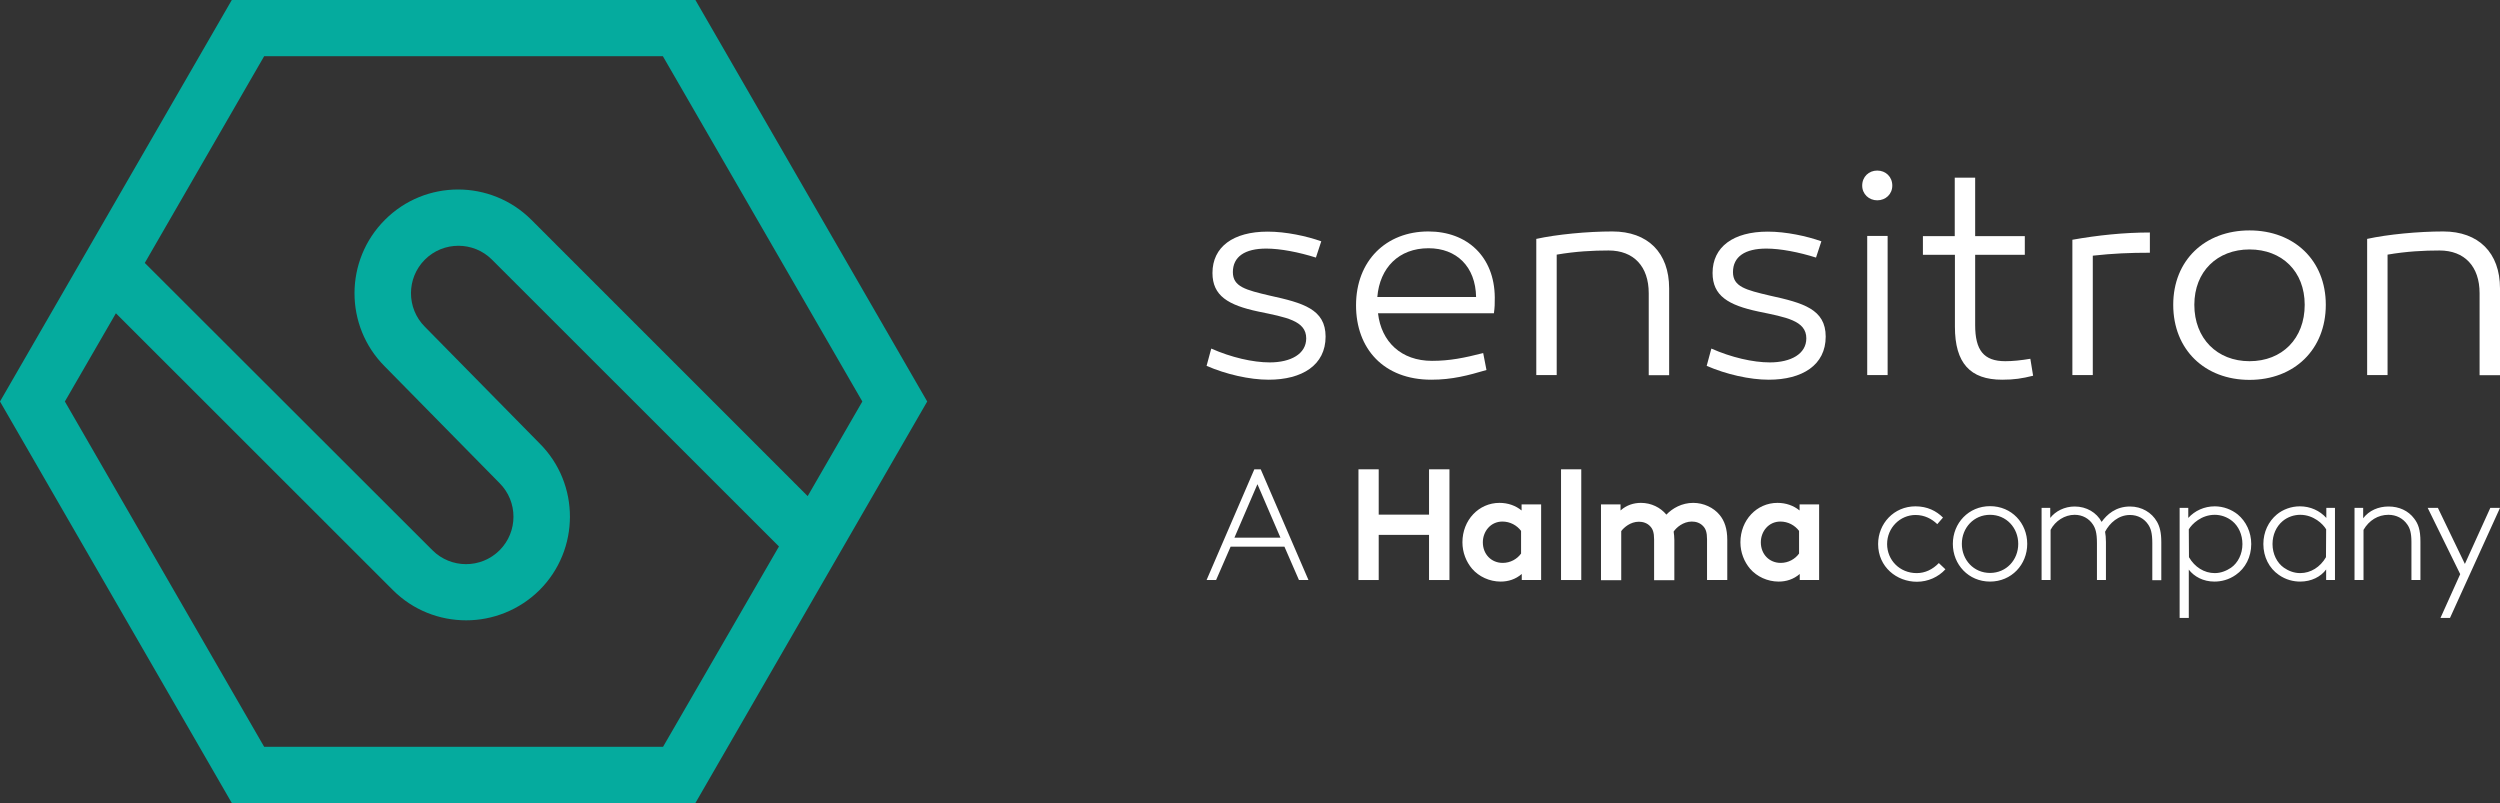 <svg xmlns="http://www.w3.org/2000/svg" xmlns:xlink="http://www.w3.org/1999/xlink" id="Livello_1" x="0px" y="0px" viewBox="0 0 144.52 46.42" style="enable-background:new 0 0 144.52 46.42;" xml:space="preserve"><rect x="0" y="0" width="144.52" height="46.42" fill="#333333" stroke="none"/><style type="text/css">	.st0{fill:#05AB9E;}	.st1{fill:#FFFFFF;}</style><g>	<path class="st0" d="M40.2,0H13.4L0,23.21l13.4,23.21h26.8l13.4-23.21L40.2,0z M15.27,3.25h23.05l11.53,19.96l-3.16,5.47  L30.72,12.71c-2.34-2.34-6.14-2.34-8.47,0c-2.34,2.34-2.34,6.14-0.01,8.47l6.64,6.75c1.07,1.07,1.07,2.81,0,3.88  c-1.07,1.07-2.81,1.07-3.88,0L8.37,15.2L15.27,3.25z M38.33,43.17H15.27L3.75,23.21l2.95-5.1l16.01,16  c1.17,1.17,2.7,1.75,4.24,1.75c1.53,0,3.07-0.59,4.24-1.75c2.34-2.34,2.34-6.14,0.01-8.47l-6.64-6.75c-1.07-1.07-1.07-2.81,0-3.88  s2.81-1.07,3.88,0l16.59,16.58L38.33,43.17z"></path>	<path class="st1" d="M70.02,20.15c1.15,0.51,2.4,0.8,3.38,0.8c1.22,0,2.11-0.49,2.11-1.39c0-1.03-1.18-1.22-2.77-1.55  c-1.74-0.37-2.65-0.91-2.65-2.23c0-1.51,1.2-2.39,3.19-2.39c1.06,0,2.26,0.26,3.1,0.56l-0.31,0.94c-0.98-0.31-2.05-0.52-2.87-0.52  c-1.24,0-1.93,0.47-1.93,1.36c0,0.84,0.73,1.03,2.14,1.36c1.91,0.42,3.22,0.78,3.22,2.37c0,1.65-1.36,2.49-3.29,2.49  c-1.11,0-2.46-0.31-3.59-0.8L70.02,20.15z"></path>	<path class="st1" d="M86.41,17.19c0,0.4,0,0.54-0.05,0.92h-6.7c0.19,1.65,1.34,2.75,3.12,2.75c1.03,0,1.86-0.17,2.96-0.45  l0.19,0.98c-1.06,0.31-1.97,0.56-3.19,0.56c-2.75,0-4.35-1.79-4.35-4.3c0-2.58,1.74-4.27,4.18-4.27  C84.82,13.38,86.39,14.84,86.41,17.19 M79.62,17.17h5.71c-0.03-1.76-1.13-2.82-2.75-2.82C80.87,14.35,79.76,15.47,79.62,17.17"></path>	<path class="st1" d="M96.49,16.67v5.02h-1.18v-4.74c0-1.55-0.87-2.47-2.32-2.47c-0.89,0-1.9,0.05-3,0.24v6.96h-1.18v-7.87  c1.18-0.26,2.96-0.43,4.4-0.43C95.26,13.38,96.49,14.61,96.49,16.67"></path>	<path class="st1" d="M98.93,20.15c1.15,0.51,2.4,0.8,3.38,0.8c1.22,0,2.11-0.49,2.11-1.39c0-1.03-1.18-1.22-2.77-1.55  C99.91,17.64,99,17.1,99,15.78c0-1.51,1.2-2.39,3.19-2.39c1.06,0,2.26,0.26,3.1,0.56l-0.31,0.94c-0.98-0.31-2.05-0.52-2.87-0.52  c-1.24,0-1.93,0.47-1.93,1.36c0,0.84,0.73,1.03,2.14,1.36c1.91,0.42,3.22,0.78,3.22,2.37c0,1.65-1.36,2.49-3.29,2.49  c-1.11,0-2.46-0.31-3.59-0.8L98.93,20.15z"></path>	<path class="st1" d="M107.65,10.73c0-0.51,0.38-0.87,0.87-0.87c0.49,0,0.87,0.36,0.87,0.87c0,0.49-0.38,0.85-0.87,0.85  C108.04,11.58,107.65,11.22,107.65,10.73 M109.12,21.68h-1.18v-8.04h1.18V21.68z"></path>	<path class="st1" d="M117.53,21.72c-0.64,0.16-1.1,0.23-1.79,0.23c-1.85,0-2.73-0.96-2.73-3.06v-4.16h-1.85v-1.08H113v-3.38h1.18  v3.38h2.87v1.08h-2.87v4.06c0,1.45,0.49,2.09,1.74,2.09c0.43,0,0.92-0.05,1.45-0.14L117.53,21.72z"></path>	<path class="st1" d="M124.27,14.61c-1.15,0-2.11,0.04-3.29,0.17v6.9h-1.18v-7.82c1.46-0.26,2.98-0.42,4.48-0.42v1.17H124.27z"></path>	<path class="st1" d="M134.45,17.62c0,2.59-1.83,4.34-4.41,4.34s-4.41-1.74-4.41-4.34c0-2.58,1.83-4.3,4.41-4.3  C132.62,13.32,134.45,15.05,134.45,17.62 M133.23,17.62c0-1.93-1.31-3.2-3.19-3.2c-1.86,0-3.19,1.27-3.19,3.2  c0,1.95,1.32,3.26,3.19,3.26C131.93,20.88,133.23,19.57,133.23,17.62"></path>	<path class="st1" d="M144.52,16.67v5.02h-1.18v-4.74c0-1.55-0.87-2.47-2.32-2.47c-0.89,0-1.9,0.05-3,0.24v6.96h-1.18v-7.87  c1.18-0.26,2.96-0.43,4.4-0.43C143.28,13.38,144.52,14.61,144.52,16.67"></path>	<path class="st1" d="M89.1,33.53h-1.13v-0.35c-0.36,0.31-0.78,0.44-1.22,0.44c-0.65,0-1.26-0.29-1.65-0.74  c-0.34-0.4-0.56-0.94-0.56-1.53c0-1.29,0.95-2.28,2.14-2.28c0.5,0,0.94,0.16,1.28,0.44v-0.35h1.13v4.37H89.1z M87.93,30.69  c-0.24-0.32-0.63-0.54-1.08-0.54c-0.68,0-1.13,0.57-1.13,1.2c0,0.69,0.49,1.19,1.15,1.19c0.44,0,0.83-0.22,1.06-0.54V30.69z"></path>	<rect x="90.24" y="27.13" class="st1" width="1.17" height="6.4"></rect>	<path class="st1" d="M92.55,33.53v-4.37h1.13v0.35c0.34-0.31,0.76-0.44,1.18-0.44c0.6,0,1.13,0.27,1.47,0.68  c0.35-0.37,0.9-0.68,1.55-0.68c0.6,0,1.18,0.27,1.53,0.7c0.28,0.34,0.44,0.79,0.44,1.44v2.32h-1.17v-2.36c0-0.4-0.08-0.6-0.22-0.75  c-0.18-0.2-0.43-0.27-0.66-0.27c-0.5,0-0.9,0.35-1.05,0.58c0.02,0.14,0.04,0.31,0.04,0.49v2.32h-1.17v-2.36  c0-0.4-0.08-0.6-0.22-0.75c-0.18-0.2-0.43-0.27-0.66-0.27c-0.49,0-0.86,0.33-1.02,0.54v2.84h-1.17V33.53z"></path>	<path class="st1" d="M105.17,33.53h-1.13v-0.35c-0.36,0.31-0.78,0.44-1.22,0.44c-0.65,0-1.26-0.29-1.65-0.74  c-0.34-0.4-0.56-0.94-0.56-1.53c0-1.29,0.95-2.28,2.14-2.28c0.5,0,0.94,0.16,1.28,0.44v-0.35h1.13v4.37H105.17z M104,30.69  c-0.24-0.32-0.63-0.54-1.08-0.54c-0.68,0-1.13,0.57-1.13,1.2c0,0.69,0.49,1.19,1.15,1.19c0.44,0,0.83-0.22,1.06-0.54V30.69z"></path>	<polygon class="st1" points="82.61,27.13 82.61,29.75 79.7,29.75 79.7,27.13 78.53,27.13 78.53,33.53 79.7,33.53 79.7,30.92   82.61,30.92 82.61,33.53 83.79,33.53 83.79,27.13  "></polygon>	<path class="st1" d="M141.63,35.72l2.89-6.36h-0.56l-1.47,3.24l-1.56-3.24h-0.59l1.88,3.83l-1.14,2.53H141.63z M136.61,29.36h-0.5  v4.17h0.52v-2.9c0.32-0.55,0.84-0.87,1.44-0.87c0.46,0,0.85,0.21,1.09,0.56c0.15,0.21,0.24,0.48,0.24,1.02v2.19h0.52v-2.22  c0-0.69-0.13-1.03-0.36-1.33c-0.34-0.46-0.88-0.7-1.48-0.7c-0.59,0-1.13,0.23-1.47,0.68L136.61,29.36L136.61,29.36z M134.46,32.21  c-0.33,0.57-0.88,0.92-1.49,0.92c-0.36,0-0.68-0.13-0.94-0.31c-0.4-0.28-0.66-0.79-0.66-1.37c0-0.54,0.22-1.02,0.59-1.33  c0.29-0.24,0.66-0.36,1.01-0.36c0.77,0,1.32,0.53,1.5,0.84L134.46,32.21L134.46,32.21z M134.98,33.53v-4.17h-0.5v0.58  c-0.38-0.42-0.92-0.67-1.53-0.67c-0.5,0-0.98,0.18-1.33,0.47c-0.48,0.4-0.78,1.01-0.78,1.71c0,0.75,0.34,1.4,0.89,1.78  c0.41,0.29,0.85,0.39,1.24,0.39c0.65,0,1.19-0.28,1.5-0.7v0.61C134.47,33.53,134.98,33.53,134.98,33.53z M126.53,30.6  c0.18-0.31,0.73-0.84,1.5-0.84c0.35,0,0.71,0.12,1.01,0.36c0.37,0.3,0.59,0.79,0.59,1.33c0,0.58-0.26,1.09-0.66,1.37  c-0.27,0.18-0.59,0.31-0.94,0.31c-0.61,0-1.16-0.35-1.49-0.92L126.53,30.6L126.53,30.6z M126.53,35.72v-2.79  c0.31,0.4,0.83,0.69,1.48,0.69c0.39,0,0.83-0.1,1.24-0.39c0.55-0.38,0.89-1.03,0.89-1.78c0-0.69-0.3-1.31-0.78-1.71  c-0.35-0.28-0.82-0.47-1.33-0.47c-0.6,0-1.15,0.25-1.53,0.67v-0.58H126v6.36C126,35.72,126.53,35.72,126.53,35.72z M118.52,29.36  h-0.5v4.17h0.52v-2.9c0.27-0.52,0.82-0.87,1.39-0.87c0.46,0,0.83,0.22,1.05,0.55c0.15,0.22,0.24,0.49,0.24,1.08v2.14h0.52v-2.2  c0-0.23-0.02-0.43-0.05-0.59c0.26-0.5,0.77-0.97,1.44-0.97c0.46,0,0.83,0.22,1.05,0.55c0.15,0.22,0.24,0.49,0.24,1.08v2.14h0.52  v-2.2c0-0.56-0.09-0.9-0.25-1.18c-0.3-0.53-0.88-0.88-1.56-0.88c-0.83,0-1.34,0.47-1.64,0.89c-0.29-0.54-0.87-0.89-1.56-0.89  c-0.58,0-1.11,0.27-1.41,0.66C118.52,29.94,118.52,29.36,118.52,29.36z M117.19,31.44c0-1.2-0.9-2.18-2.15-2.18  c-1.24,0-2.15,0.98-2.15,2.18c0,1.2,0.91,2.18,2.15,2.18S117.19,32.64,117.19,31.44 M116.67,31.44c0,0.93-0.69,1.68-1.63,1.68  c-0.94,0-1.63-0.75-1.63-1.68s0.69-1.68,1.63-1.68C115.98,29.76,116.67,30.51,116.67,31.44 M112.08,32.55  c-0.36,0.37-0.79,0.58-1.28,0.58c-0.98,0-1.71-0.75-1.71-1.68c0-0.95,0.76-1.68,1.64-1.68c0.53,0,0.95,0.23,1.26,0.53l0.33-0.38  c-0.38-0.38-0.9-0.65-1.59-0.65c-1.25,0-2.16,1-2.16,2.18c0,1.33,1.08,2.18,2.24,2.18c0.64,0,1.24-0.27,1.65-0.72L112.08,32.55z   M72.69,27.99l1.33,3.09h-2.66L72.69,27.99z M72.51,27.13l-2.76,6.4h0.55l0.84-1.93h3.11l0.84,1.93h0.55l-2.76-6.4H72.51z"></path></g></svg>